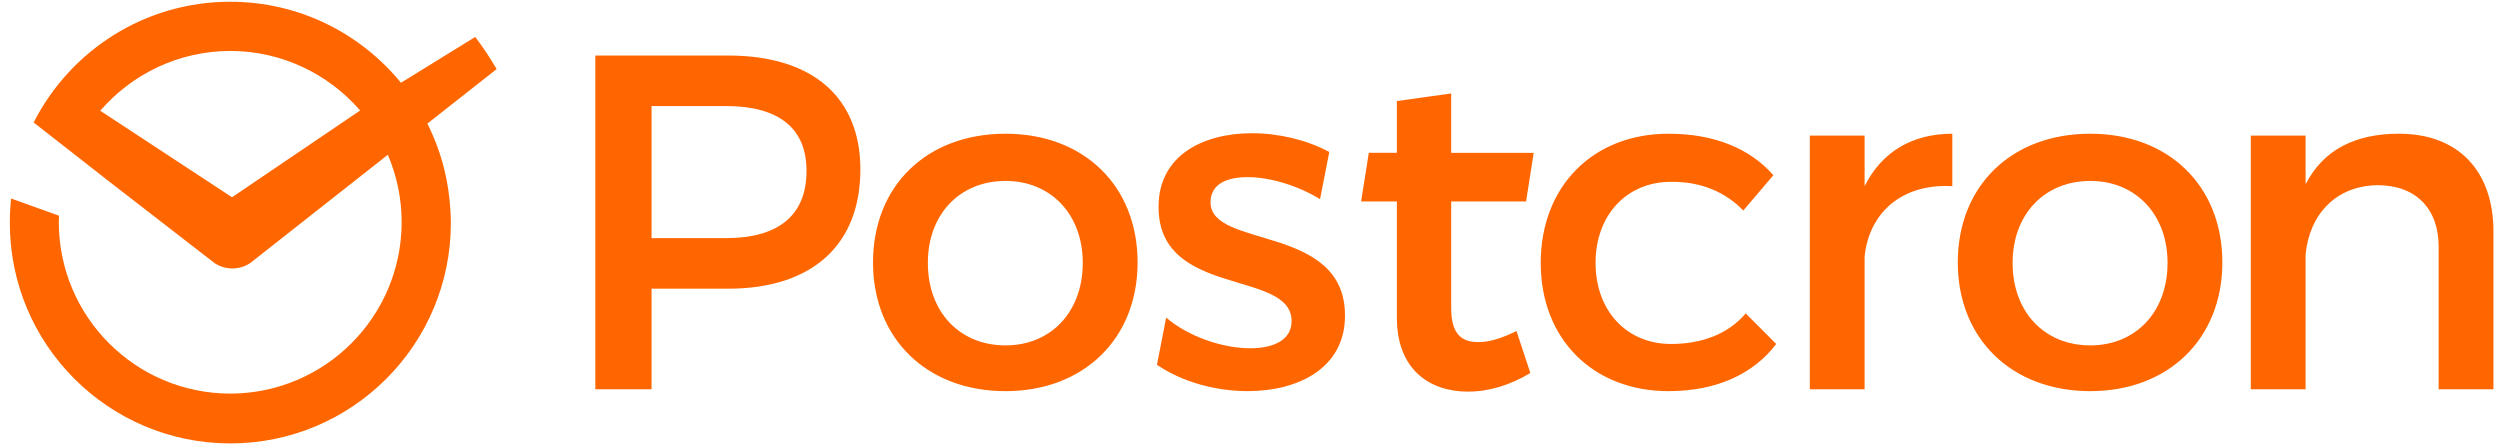 <?xml version="1.0" encoding="utf-8"?>
<!-- Generator: Adobe Illustrator 13.0.0, SVG Export Plug-In  -->
<!DOCTYPE svg PUBLIC "-//W3C//DTD SVG 1.1//EN" "http://www.w3.org/Graphics/SVG/1.1/DTD/svg11.dtd">
<svg version="1.1"
	 xmlns="http://www.w3.org/2000/svg" xmlns:xlink="http://www.w3.org/1999/xlink" xmlns:a="http://ns.adobe.com/AdobeSVGViewerExtensions/3.0/"
	 x="0px" y="0px" width="212px" height="38px" viewBox="-0.833 -0.148 212 38" enable-background="new -0.833 -0.148 212 38"
	 xml:space="preserve">
<defs>
</defs>
<path fill="#FF6600" d="M39.468,2.984l-6.299,3.886C29.74,2.679,24.53,0,18.693,0C11.41,0,5.108,4.165,2.021,10.239l6.37,4.98
	l8.985,6.953c0.454,0.297,0.975,0.446,1.494,0.446c0.534,0,1.067-0.158,1.532-0.469l11.653-9.172
	c0.753,1.755,1.17,3.684,1.173,5.716c-0.014,8.026-6.509,14.524-14.536,14.537c-8.028-0.013-14.526-6.511-14.539-14.537
	c0-0.185,0.009-0.367,0.017-0.549l-4.06-1.46C0.039,17.341,0,18.012,0,18.693v0.064c0,10.324,8.372,18.696,18.7,18.696
	s18.698-8.372,18.7-18.696c0-0.622-0.041-1.233-0.103-1.839c-0.011-0.118-0.025-0.232-0.036-0.351
	c-0.025-0.209-0.05-0.421-0.08-0.629c-0.056-0.369-0.118-0.733-0.196-1.098l-0.002-0.014c-0.333-1.581-0.87-3.085-1.573-4.493
	l5.872-4.621C40.732,4.763,40.127,3.854,39.468,2.984z M18.843,16.579L7.669,9.243c2.672-3.096,6.62-5.062,11.031-5.071
	c4.37,0.01,8.277,1.938,10.95,4.985c0.018,0.021,0.036,0.041,0.057,0.064L18.843,16.579z M202.606,11.191
	c-3.634,0-6.386,1.293-7.924,4.288v-4.126h-4.647v21.508h4.647V21.419c0.325-3.355,2.547-5.823,6.106-5.862
	c3.234,0,5.176,1.98,5.176,5.215v12.088h4.647V19.479C210.612,14.344,207.621,11.191,202.606,11.191z M140.857,29.021
	c-3.721,0-6.386-2.79-6.386-6.875c0-4.082,2.665-6.873,6.386-6.873c2.588-0.036,4.646,0.892,6.144,2.429l2.548-2.991
	c-1.979-2.267-5.013-3.52-8.892-3.52c-6.39,0-10.837,4.449-10.837,10.955c0,6.469,4.447,10.875,10.837,10.875
	c4.082,0,7.196-1.454,9.136-4l-2.588-2.589C145.75,28.132,143.563,29.021,140.857,29.021z M157.285,15.64v-4.288h-4.646v21.508
	h4.646v-11.24c0.365-3.678,3.112-6.225,7.439-5.98v-4.449C161.329,11.191,158.741,12.727,157.285,15.64z M60.927,4.561H49.65v28.3
	h4.77v-8.529h6.507c7.115,0,11.2-3.72,11.2-10.109C72.127,8.079,68.042,4.561,60.927,4.561z M60.727,20.045H54.42V8.846h6.307
	c4.365,0,6.833,1.78,6.833,5.498C67.56,18.184,65.092,20.045,60.727,20.045z M176.425,11.191c-6.671,0-11.238,4.406-11.238,10.917
	c0,6.468,4.567,10.913,11.238,10.913c6.63,0,11.197-4.445,11.197-10.913C187.622,15.597,183.055,11.191,176.425,11.191z
	 M176.425,29.141c-3.882,0-6.589-2.827-6.589-6.995c0-4.123,2.707-6.951,6.589-6.951c3.842,0,6.55,2.828,6.55,6.951
	C182.975,26.314,180.267,29.141,176.425,29.141z M101.821,17.014c0-1.536,1.333-2.142,3.153-2.142c1.884,0,4.243,0.713,6.133,1.868
	l0.784-4c-1.861-1.008-4.266-1.591-6.552-1.591c-4.124,0-7.925,1.861-7.925,6.227c-0.038,7.762,11.28,5.297,11.28,9.702
	c0,1.618-1.538,2.307-3.516,2.307c-2.313,0-5.253-0.986-7.118-2.602l-0.784,4c2.115,1.456,4.981,2.237,7.696,2.237
	c4.328,0,8.25-1.98,8.25-6.386C113.264,18.832,101.821,20.974,101.821,17.014z M84.437,11.191c-6.673,0-11.239,4.406-11.239,10.917
	c0,6.468,4.566,10.913,11.239,10.913c6.629,0,11.198-4.445,11.198-10.913C95.634,15.597,91.066,11.191,84.437,11.191z
	 M84.437,29.141c-3.884,0-6.588-2.827-6.588-6.995c0-4.123,2.704-6.951,6.588-6.951c3.839,0,6.548,2.828,6.548,6.951
	C90.984,26.314,88.275,29.141,84.437,29.141z M128.578,16.937l0.646-4.124h-6.996V7.775l-4.606,0.649v4.388h-2.38l-0.654,4.124
	h3.034v9.861c0,4.405,2.789,6.265,6.023,6.265c1.821,0,3.6-0.565,5.295-1.576l-1.173-3.56c-1.251,0.606-2.263,0.935-3.231,0.935
	c-1.455,0-2.308-0.688-2.308-2.914v-9.01H128.578z"/>
</svg>
